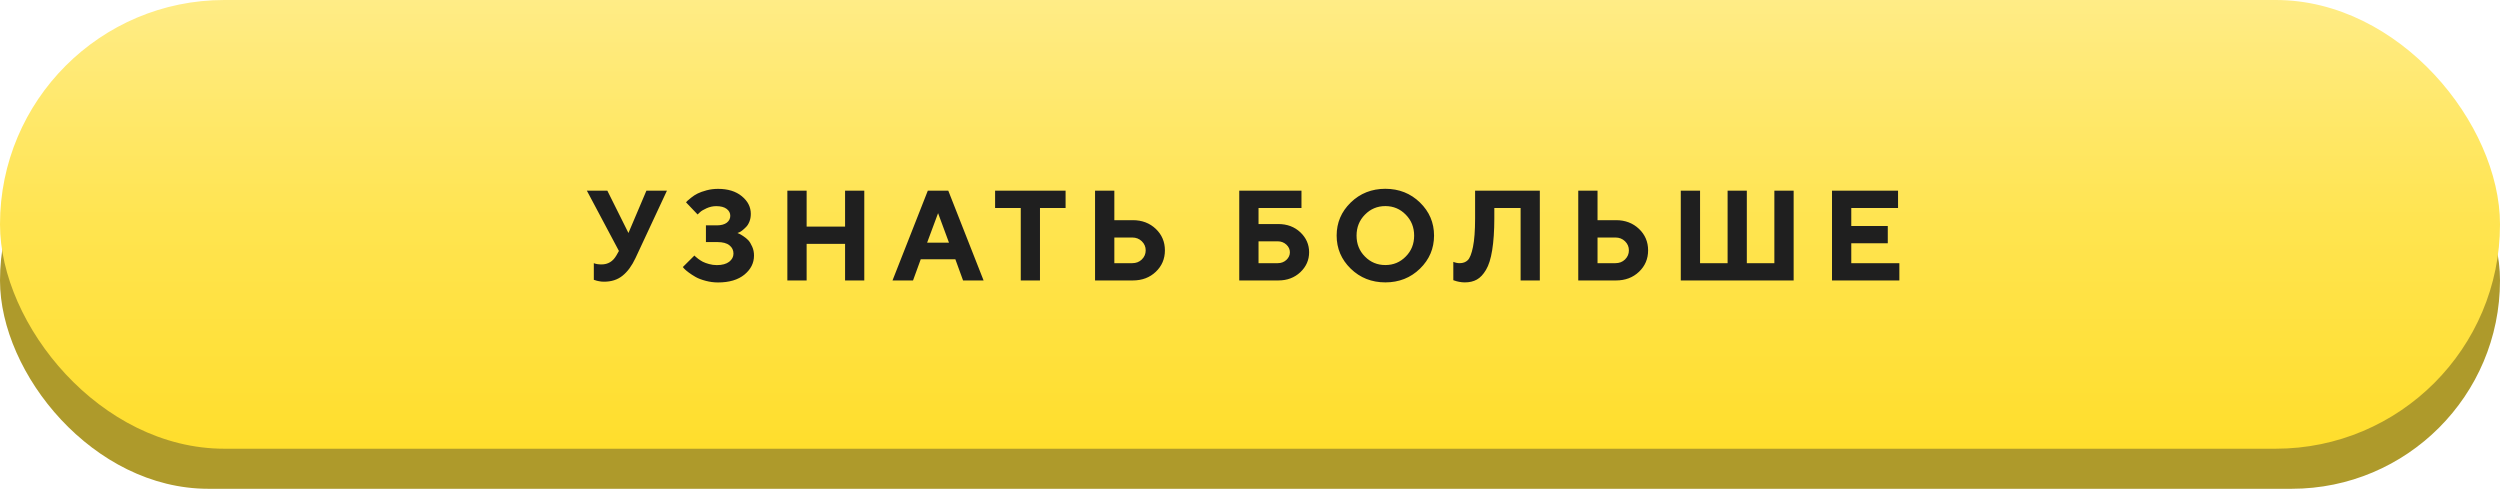 <?xml version="1.0" encoding="UTF-8"?> <svg xmlns="http://www.w3.org/2000/svg" width="312" height="61" viewBox="0 0 312 61" fill="none"> <rect y="9" width="312" height="52" rx="26" fill="#AE9A2B"></rect> <rect width="312" height="56" rx="28" fill="url(#paint0_linear)"></rect> <g filter="url(#filter0_d)"> <path d="M75.797 22.797H73.242L77.242 30.32L76.922 30.883C76.492 31.633 75.875 32 75.07 32C74.695 32 74.375 31.953 74.109 31.844V33.922L74.273 33.969C74.383 34.016 74.539 34.055 74.75 34.094C74.969 34.141 75.18 34.156 75.391 34.156C76.312 34.156 77.078 33.906 77.695 33.406C78.32 32.906 78.859 32.172 79.312 31.203L83.234 22.797H80.672L78.43 28.078L75.797 22.797ZM92.029 28.078L92.201 28.016C92.318 27.977 92.459 27.898 92.615 27.773C92.772 27.648 92.936 27.508 93.1 27.336C93.272 27.172 93.412 26.945 93.529 26.656C93.647 26.359 93.701 26.039 93.701 25.688C93.701 24.844 93.334 24.109 92.584 23.492C91.834 22.875 90.85 22.57 89.615 22.57C89.131 22.57 88.654 22.625 88.186 22.75C87.725 22.875 87.35 23.008 87.068 23.148C86.787 23.289 86.514 23.461 86.264 23.664C86.014 23.859 85.858 23.992 85.779 24.07C85.701 24.148 85.647 24.203 85.615 24.25L87.061 25.766L87.35 25.492C87.529 25.32 87.811 25.156 88.193 24.984C88.584 24.812 88.975 24.727 89.381 24.727C89.943 24.727 90.381 24.836 90.686 25.07C90.99 25.297 91.139 25.586 91.139 25.93C91.139 26.273 90.998 26.562 90.709 26.789C90.42 27.008 90.006 27.125 89.459 27.125H88.1V29.211H89.537C90.201 29.211 90.701 29.344 91.037 29.617C91.373 29.883 91.537 30.227 91.537 30.648C91.537 31.055 91.358 31.391 90.998 31.672C90.639 31.945 90.123 32.086 89.459 32.086C89.131 32.086 88.803 32.039 88.49 31.953C88.178 31.867 87.92 31.773 87.717 31.672C87.514 31.562 87.326 31.445 87.139 31.305C86.959 31.164 86.842 31.062 86.787 31.016L86.662 30.891L85.217 32.328L85.397 32.539C85.514 32.664 85.701 32.82 85.951 33.008C86.201 33.195 86.49 33.383 86.818 33.57C87.147 33.758 87.568 33.914 88.068 34.047C88.568 34.18 89.084 34.25 89.615 34.25C91.006 34.25 92.108 33.922 92.904 33.273C93.701 32.617 94.1 31.828 94.1 30.891C94.1 30.492 94.029 30.125 93.873 29.781C93.725 29.438 93.561 29.172 93.381 28.977C93.201 28.789 92.99 28.617 92.748 28.461C92.514 28.305 92.342 28.211 92.248 28.172C92.154 28.133 92.076 28.102 92.029 28.078ZM107.863 22.797H105.465V27.281H100.668V22.797H98.262V34H100.668V29.438H105.465V34H107.863V22.797ZM118.432 29.281H115.705L117.072 25.602L118.432 29.281ZM119.229 31.359L120.19 34H122.752L118.346 22.797H115.791L111.385 34H113.947L114.908 31.359H119.229ZM124.188 22.797V24.961H127.391V34H129.789V24.961H132.985V22.797H124.188ZM141.381 34C142.53 34 143.483 33.641 144.241 32.922C144.998 32.203 145.381 31.312 145.381 30.242C145.381 29.18 144.998 28.281 144.241 27.562C143.483 26.844 142.53 26.477 141.381 26.477H139.069V22.797H136.662V34H141.381ZM139.069 31.844V28.641H141.303C141.78 28.641 142.178 28.797 142.498 29.109C142.819 29.422 142.983 29.797 142.983 30.242C142.983 30.695 142.819 31.07 142.498 31.383C142.178 31.695 141.78 31.844 141.303 31.844H139.069ZM157.065 31.844V29.117H159.463C159.885 29.117 160.245 29.258 160.542 29.531C160.831 29.805 160.979 30.125 160.979 30.484C160.979 30.844 160.831 31.164 160.542 31.438C160.245 31.711 159.885 31.844 159.463 31.844H157.065ZM159.542 34C160.635 34 161.549 33.656 162.284 32.969C163.01 32.281 163.378 31.453 163.378 30.484C163.378 29.516 163.01 28.68 162.284 27.992C161.549 27.305 160.635 26.961 159.542 26.961H157.065V24.961H162.424V22.797H154.659V34H159.542ZM169.298 28.406C169.298 27.375 169.641 26.5 170.344 25.789C171.04 25.078 171.891 24.719 172.891 24.719C173.891 24.719 174.743 25.078 175.438 25.789C176.141 26.5 176.485 27.375 176.485 28.406C176.485 29.438 176.141 30.312 175.438 31.016C174.743 31.727 173.891 32.078 172.891 32.078C171.891 32.078 171.04 31.727 170.344 31.016C169.641 30.312 169.298 29.438 169.298 28.406ZM166.813 28.398C166.813 30.008 167.399 31.391 168.571 32.531C169.743 33.672 171.188 34.242 172.891 34.242C174.594 34.242 176.04 33.672 177.212 32.531C178.383 31.391 178.969 30.008 178.969 28.398C178.969 26.789 178.383 25.414 177.212 24.273C176.04 23.133 174.594 22.562 172.891 22.562C171.188 22.562 169.743 23.133 168.571 24.273C167.399 25.414 166.813 26.789 166.813 28.398ZM192.171 22.797H184.092V26.258C184.092 27.789 183.999 28.977 183.827 29.82C183.655 30.664 183.436 31.219 183.178 31.469C182.921 31.719 182.585 31.844 182.171 31.844C181.905 31.844 181.639 31.789 181.374 31.68V33.969L181.569 34.031C181.678 34.078 181.858 34.125 182.1 34.172C182.335 34.219 182.577 34.242 182.811 34.242C183.389 34.242 183.889 34.125 184.311 33.891C184.733 33.656 185.108 33.258 185.452 32.68C185.796 32.109 186.053 31.289 186.225 30.219C186.397 29.148 186.491 27.82 186.491 26.242V24.961H189.772V34H192.171V22.797ZM201.684 34C202.833 34 203.786 33.641 204.544 32.922C205.302 32.203 205.684 31.312 205.684 30.242C205.684 29.18 205.302 28.281 204.544 27.562C203.786 26.844 202.833 26.477 201.684 26.477H199.372V22.797H196.966V34H201.684ZM199.372 31.844V28.641H201.606C202.083 28.641 202.481 28.797 202.802 29.109C203.122 29.422 203.286 29.797 203.286 30.242C203.286 30.695 203.122 31.07 202.802 31.383C202.481 31.695 202.083 31.844 201.606 31.844H199.372ZM223.847 22.797H221.44V31.844H218.003V22.797H215.604V31.844H212.167V22.797H209.761V34H223.847V22.797ZM231.04 31.844V29.359H235.595V27.203H231.04V24.961H236.876V22.797H228.634V34H237.04V31.844H231.04Z" fill="#1F1F1F"></path> </g> <defs> <filter id="filter0_d" x="73.242" y="22.562" width="163.798" height="12.688" filterUnits="userSpaceOnUse" color-interpolation-filters="sRGB"> <feFlood flood-opacity="0" result="BackgroundImageFix"></feFlood> <feColorMatrix in="SourceAlpha" type="matrix" values="0 0 0 0 0 0 0 0 0 0 0 0 0 0 0 0 0 0 127 0"></feColorMatrix> <feOffset dy="1"></feOffset> <feColorMatrix type="matrix" values="0 0 0 0 1 0 0 0 0 1 0 0 0 0 1 0 0 0 1 0"></feColorMatrix> <feBlend mode="normal" in2="BackgroundImageFix" result="effect1_dropShadow"></feBlend> <feBlend mode="normal" in="SourceGraphic" in2="effect1_dropShadow" result="shape"></feBlend> </filter> <linearGradient id="paint0_linear" x1="156" y1="0" x2="156" y2="56" gradientUnits="userSpaceOnUse"> <stop stop-color="#FFEC86"></stop> <stop offset="0.505" stop-color="#FFE44F"></stop> <stop offset="1" stop-color="#FFDE2C"></stop> </linearGradient> </defs> </svg> 